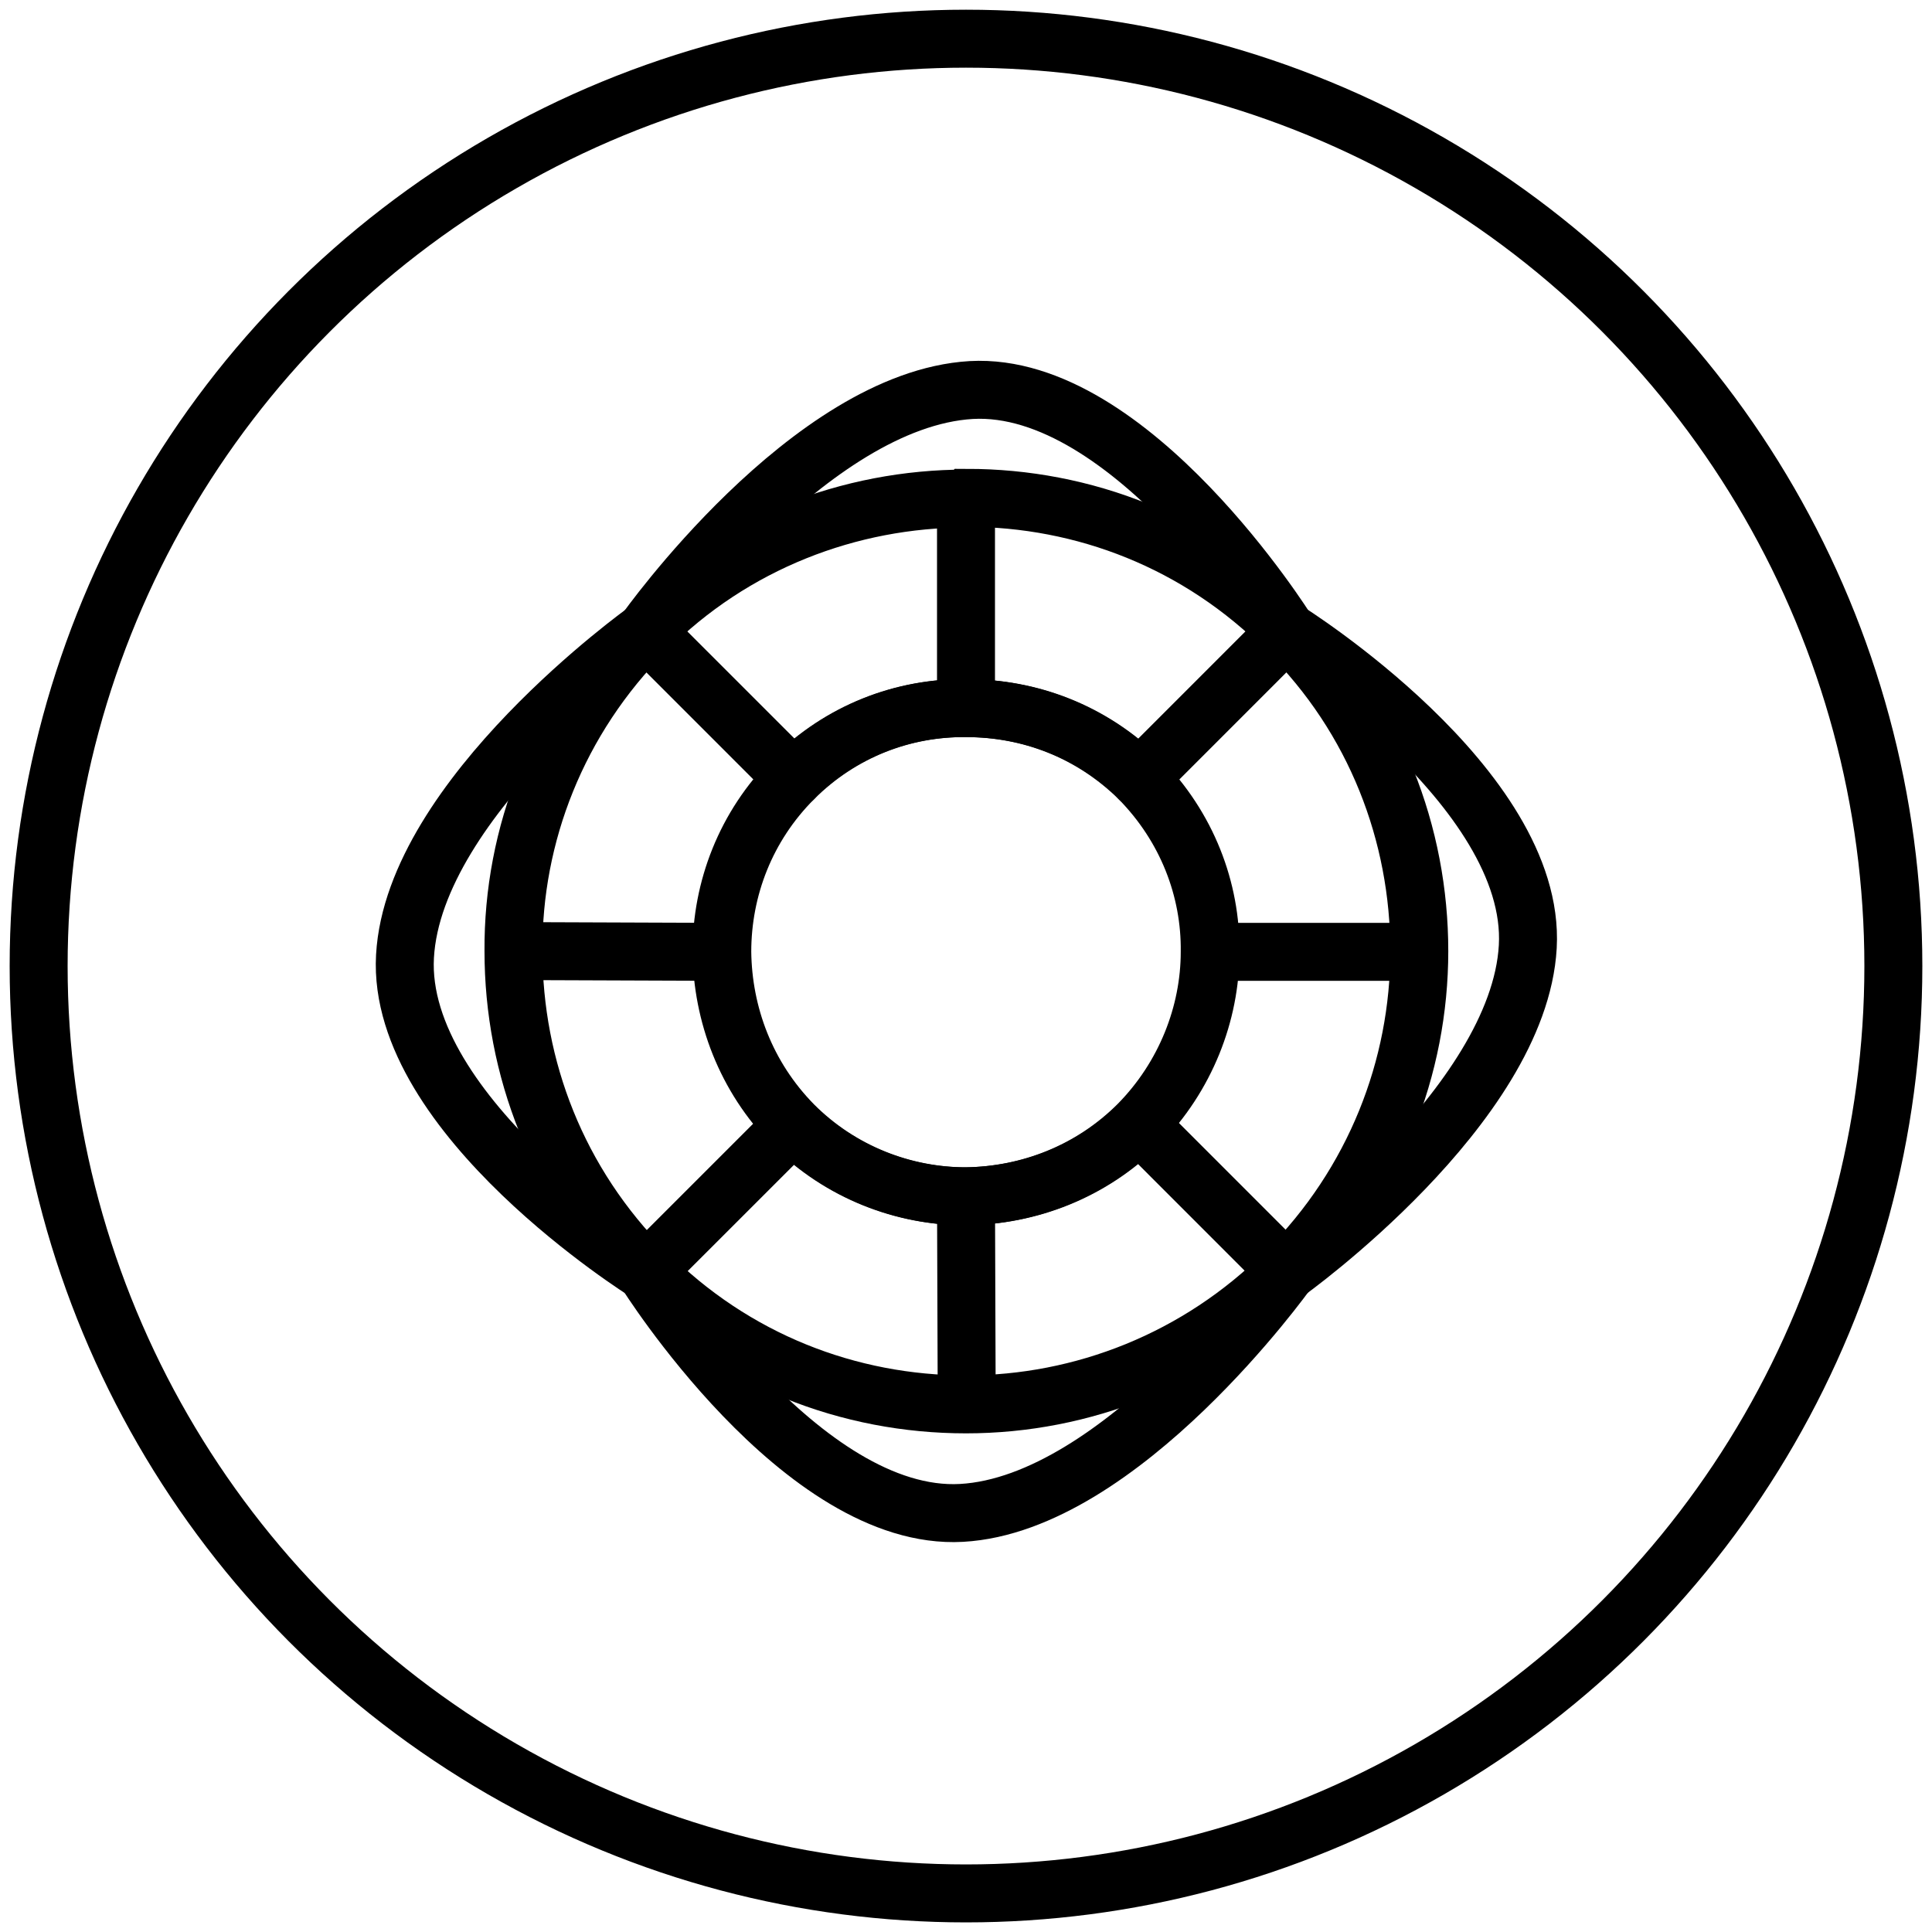 <svg width="40" height="40" viewBox="0 0 40 40" fill="none" xmlns="http://www.w3.org/2000/svg">
<circle cx="20" cy="20.001" r="19.2" stroke="black" stroke-width="1.2" stroke-linecap="round" stroke-linejoin="round"/>
<g clip-path="url(#clip0_6857_332)">
<g clip-path="url(#clip1_6857_332)">
<path d="M20 10.322C17.6 10.322 15.185 11.23 13.369 13.06C11.539 14.891 10.615 17.291 10.631 19.691C10.631 22.107 11.539 24.491 13.369 26.322C15.2 28.168 17.585 29.076 20 29.076C22.4 29.076 24.8 28.153 26.631 26.322C28.462 24.491 29.385 22.091 29.385 19.691C29.385 17.276 28.477 14.876 26.646 13.06C24.815 11.214 22.431 10.307 20.015 10.307L20 10.322ZM23.585 23.276C22.6 24.261 21.308 24.753 20 24.768C18.723 24.768 17.415 24.276 16.431 23.291C15.446 22.291 14.969 20.999 14.954 19.707C14.954 18.399 15.446 17.107 16.431 16.122C17.415 15.137 18.708 14.645 20.015 14.661C21.323 14.661 22.6 15.137 23.6 16.122C24.585 17.122 25.077 18.414 25.062 19.707C25.062 20.984 24.554 22.291 23.585 23.276Z" stroke="black" stroke-width="1.2" stroke-miterlimit="10"/>
<path d="M26.646 13.06L23.585 16.122" stroke="black" stroke-width="1.2" stroke-miterlimit="10" stroke-linecap="round"/>
<path d="M16.4 23.307L13.369 26.337" stroke="black" stroke-width="1.2" stroke-miterlimit="10" stroke-linecap="round"/>
<path d="M16.431 16.122L13.369 13.06" stroke="black" stroke-width="1.2" stroke-miterlimit="10" stroke-linecap="round"/>
<path d="M26.646 26.337L23.585 23.275" stroke="black" stroke-width="1.2" stroke-miterlimit="10" stroke-linecap="round"/>
<path d="M10.631 19.691L14.954 19.707" stroke="black" stroke-width="1.2" stroke-miterlimit="10"/>
<path d="M25.062 19.707H29.4" stroke="black" stroke-width="1.2" stroke-miterlimit="10"/>
<path d="M23.585 16.122C24.569 17.122 25.062 18.414 25.046 19.707C25.046 20.984 24.538 22.291 23.569 23.276C22.585 24.261 21.292 24.753 19.985 24.768C18.708 24.768 17.4 24.276 16.415 23.291C15.431 22.291 14.954 20.999 14.938 19.707C14.938 18.399 15.431 17.107 16.415 16.122C17.4 15.137 18.692 14.645 20 14.661C21.308 14.661 22.585 15.137 23.585 16.122Z" stroke="black" stroke-width="1.2" stroke-miterlimit="10"/>
<path d="M20.015 29.093L20 24.77" stroke="black" stroke-width="1.2" stroke-miterlimit="10"/>
<path d="M20 14.645V10.322" stroke="black" stroke-width="1.2" stroke-miterlimit="10"/>
<path d="M13.369 26.338C13.369 26.338 16.6 31.507 19.908 31.323C23.215 31.138 26.646 26.338 26.646 26.338" stroke="black" stroke-width="1.2" stroke-miterlimit="10"/>
<path d="M26.646 13.06C26.646 13.06 31.815 16.291 31.631 19.599C31.446 22.907 26.646 26.337 26.646 26.337" stroke="black" stroke-width="1.2" stroke-miterlimit="10"/>
<path d="M13.369 26.337C13.369 26.337 8.2 23.107 8.385 19.799C8.569 16.491 13.369 13.06 13.369 13.06" stroke="black" stroke-width="1.2" stroke-miterlimit="10"/>
<path d="M26.646 13.06C26.646 13.06 23.415 7.891 20.108 8.075C16.754 8.275 13.369 13.06 13.369 13.06" stroke="black" stroke-width="1.2" stroke-miterlimit="10"/>
</g>
</g>
<defs>
<clipPath id="clip0_6857_332">
<rect width="27.692" height="27.692" fill="white" transform="translate(6.154 6.152)"/>
</clipPath>
<clipPath id="clip1_6857_332">
<rect width="25.554" height="25.554" fill="white" transform="translate(7.231 6.922)"/>
</clipPath>
</defs>
</svg>

